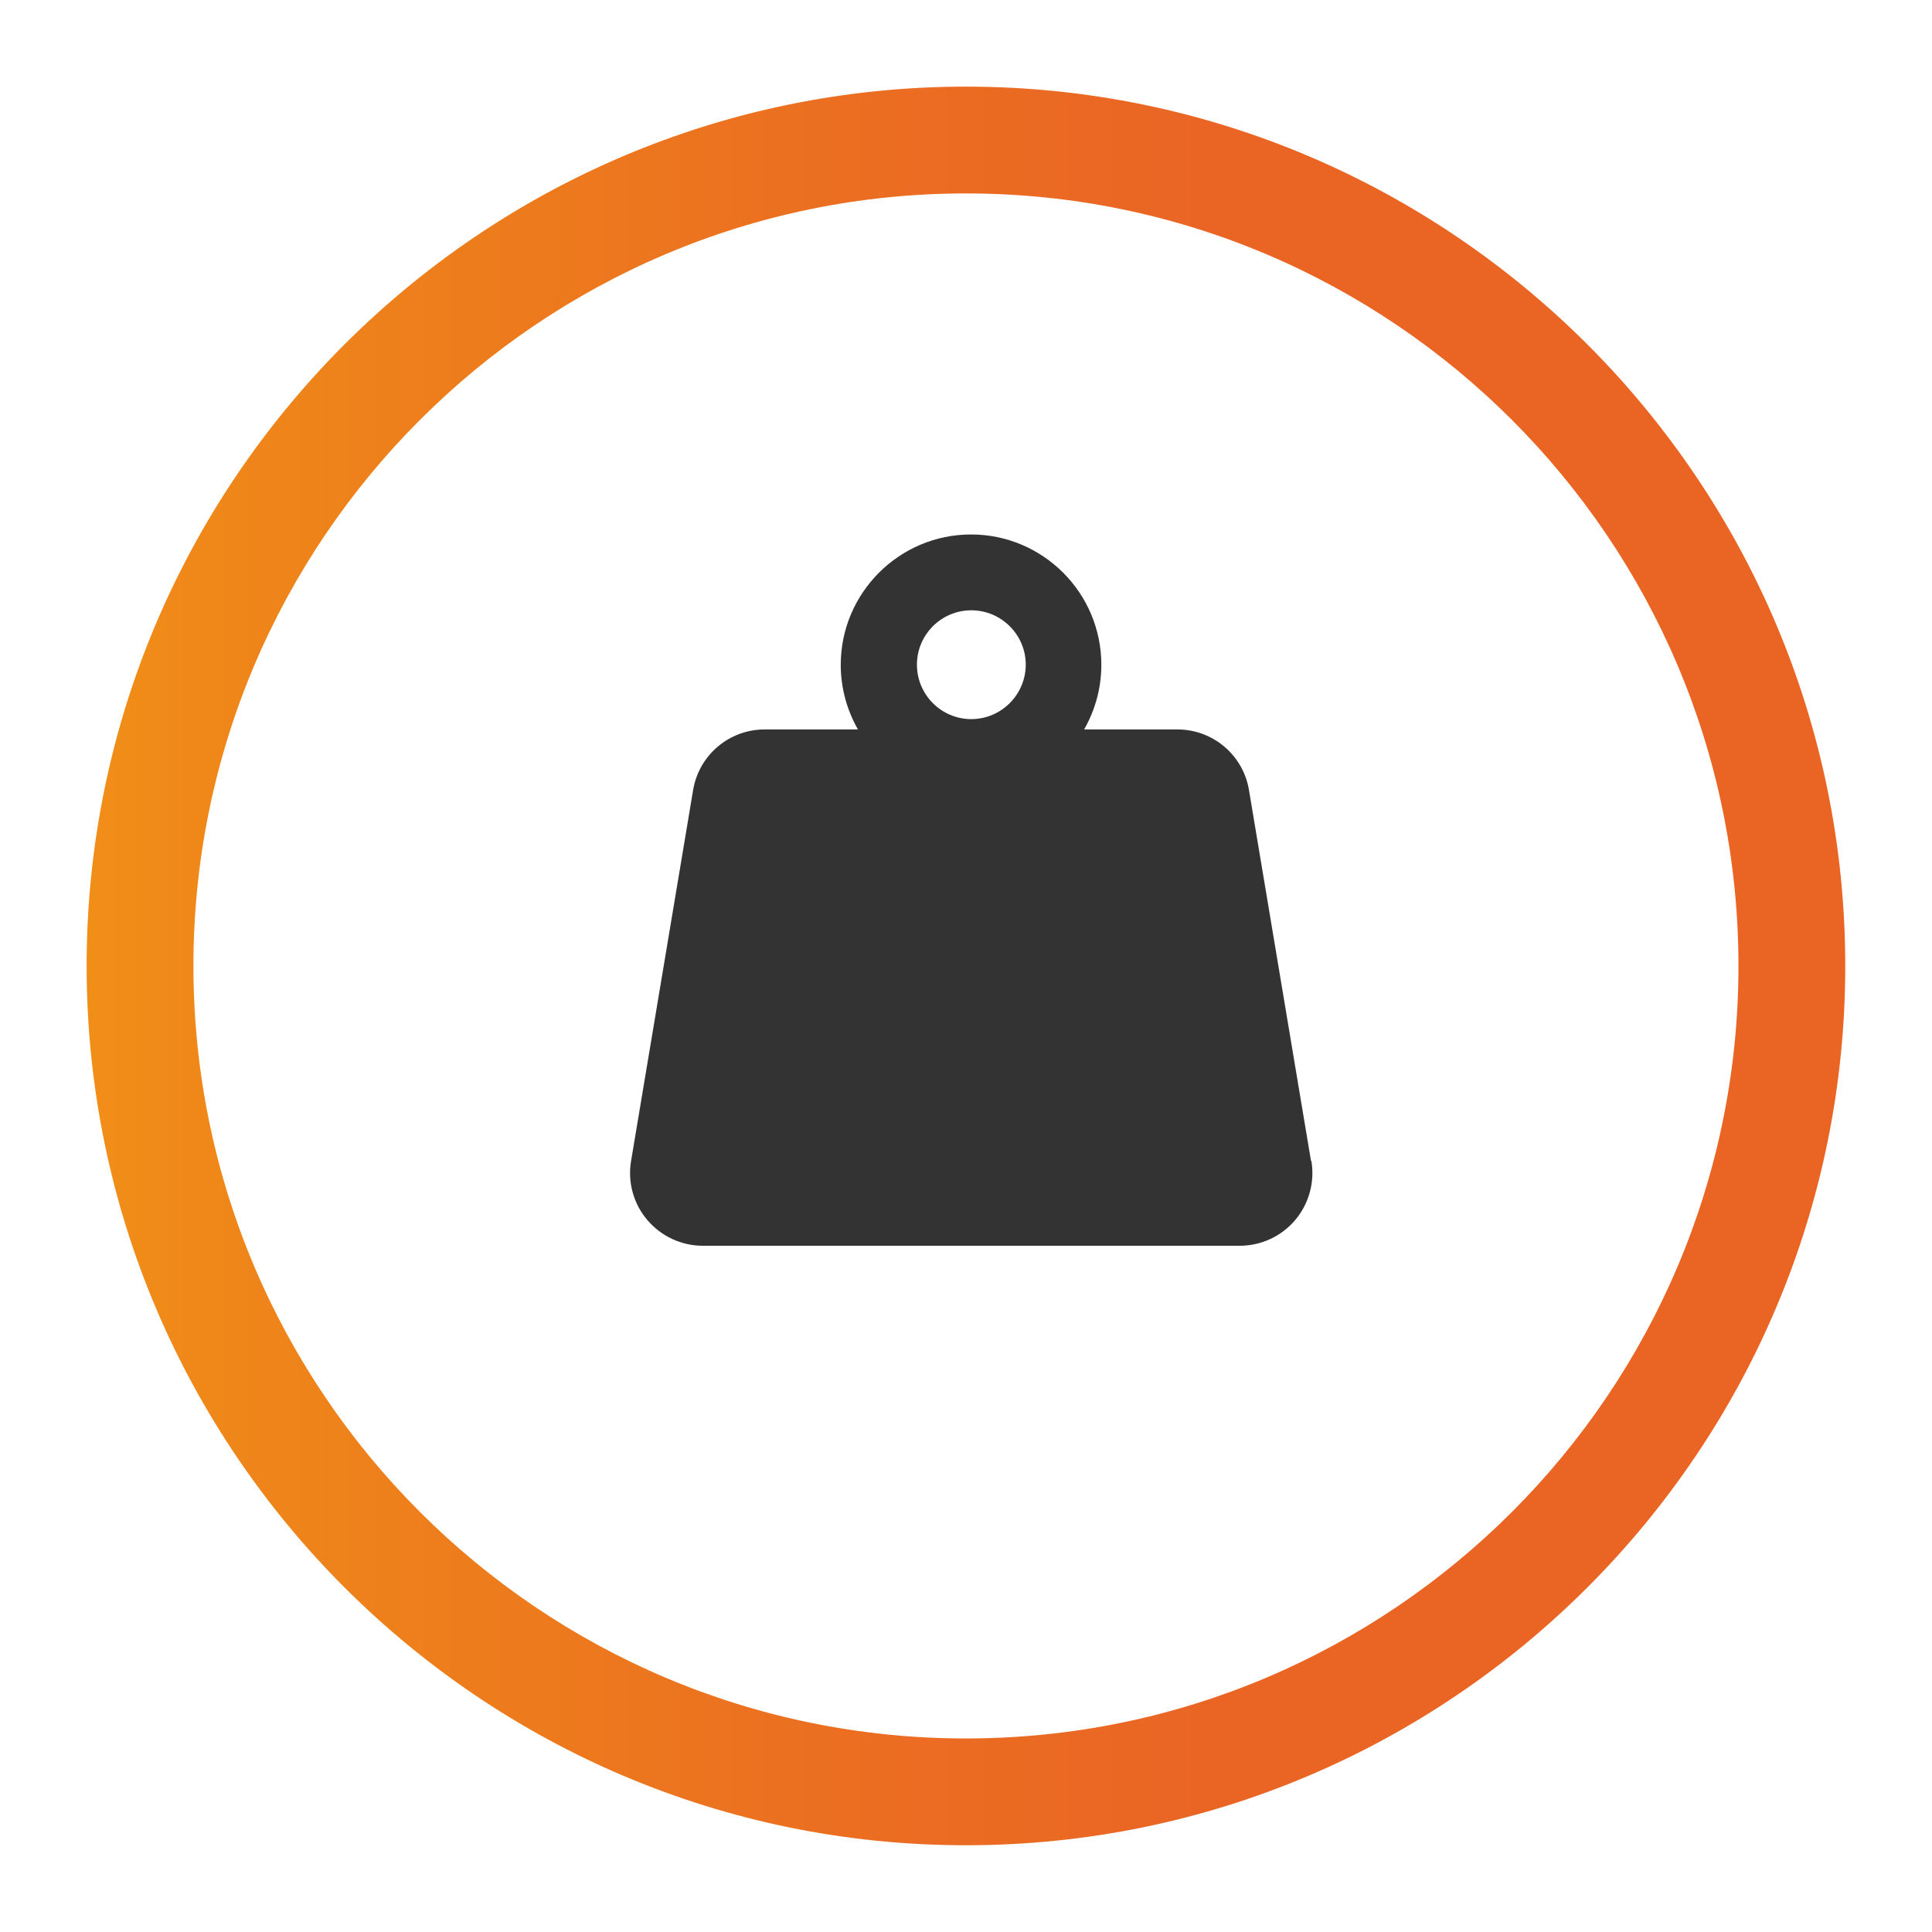 <svg xmlns="http://www.w3.org/2000/svg" xmlns:xlink="http://www.w3.org/1999/xlink" id="Layer_1" viewBox="0 0 162.81 162.81"><defs><style>.cls-1{fill:url(#linear-gradient);}.cls-2{fill:#333;}</style><linearGradient id="linear-gradient" x1="7.3" y1="81.4" x2="155.5" y2="81.4" gradientTransform="matrix(1, 0, 0, 1, 0, 0)" gradientUnits="userSpaceOnUse"><stop offset="0" stop-color="#f18e18"></stop><stop offset=".07" stop-color="#ef8719"></stop><stop offset=".43" stop-color="#eb6e21"></stop><stop offset=".64" stop-color="#ea6524"></stop><stop offset="1" stop-color="#ea6524"></stop></linearGradient></defs><path class="cls-2" d="M110.48,97.84l-5.23-31.27c-.49-2.95-3.05-5.1-6.03-5.1h-7.86c.92-1.61,1.45-3.47,1.45-5.45,0-6.06-4.93-10.98-10.98-10.98s-10.98,4.93-10.98,10.98c0,1.98,.53,3.84,1.45,5.45h-7.86c-2.99,0-5.54,2.16-6.03,5.1l-5.23,31.27c-.3,1.77,.2,3.6,1.37,4.97,1.16,1.37,2.87,2.17,4.67,2.17h45.26c1.8,0,3.51-.8,4.67-2.17,1.16-1.38,1.66-3.2,1.36-4.98m-28.66-46.4c2.53,0,4.59,2.06,4.59,4.58s-2.06,4.59-4.59,4.59-4.58-2.06-4.58-4.59,2.06-4.58,4.58-4.58"></path><path class="cls-1" d="M81.4,155.5c-40.86,0-74.1-33.24-74.1-74.1S40.54,7.3,81.4,7.3s74.1,33.24,74.1,74.1-33.24,74.1-74.1,74.1Zm0-139.2c-35.9,0-65.1,29.2-65.1,65.1s29.2,65.1,65.1,65.1,65.1-29.2,65.1-65.1S117.3,16.3,81.4,16.3Z"></path></svg>